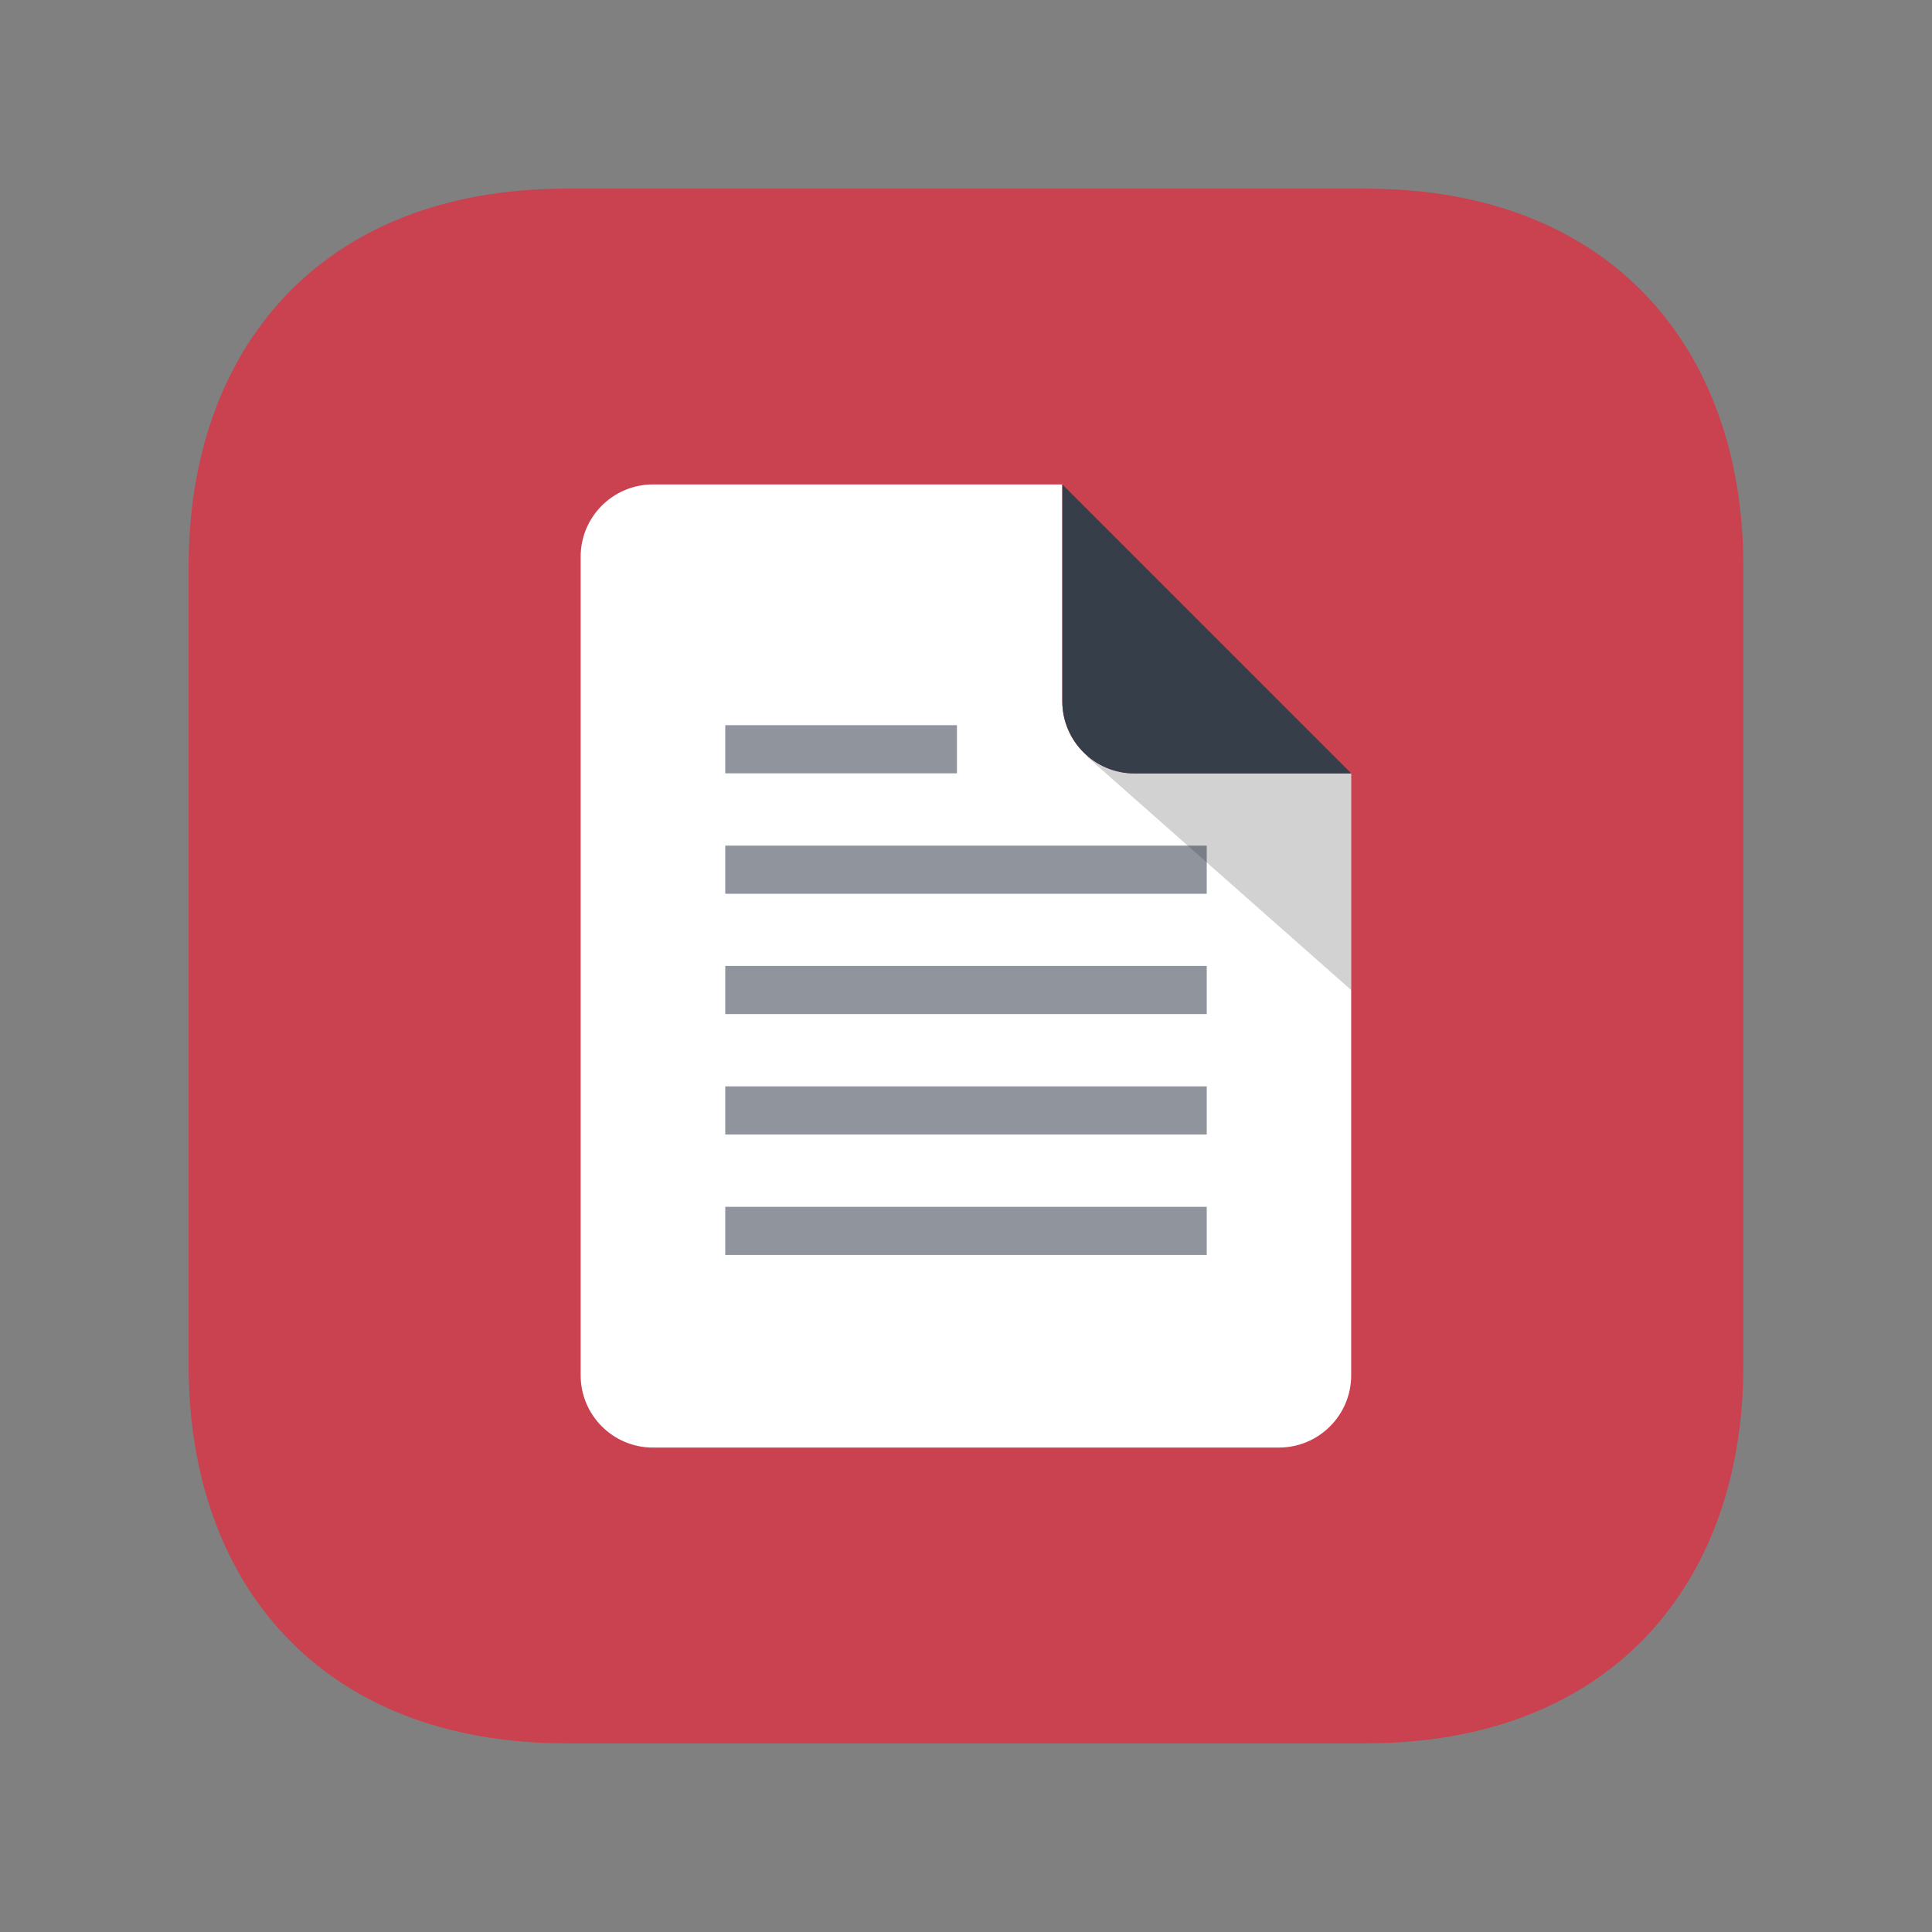 <?xml version="1.0" encoding="UTF-8" standalone="no"?>
<!-- Created with Pixodesk SVG (https://pixodesk.com) -->
<svg xmlns="http://www.w3.org/2000/svg" xmlns:pixodesk="https://pixodesk.com" viewBox="0 0 1024 1024" text-rendering="geometricPrecision" shape-rendering="geometricPrecision">
  <rect x="0" y="0" width="1024" height="1024" fill="#808080" stroke="none"/>
  <defs>
    <filter>
      <feDropShadow result="drop-shadow-0" dy="10" stdDeviation="10" flood-opacity="0.3"/>
    </filter>
    <filter>
      <feDropShadow result="drop-shadow-0" dy="10" stdDeviation="10" flood-opacity="0.3"/>
    </filter>
  </defs>
  <path class="st1" fill="#ca414f" fill-rule="evenodd" d="M100,724L100,300C100,185.001,170,99.995,300.026,100L724,99.995C854,100,924,185.001,924,300L924,724C924,839.001,854,923.995,724,924L300.026,924C170,924,100,839.001,100,724z" style="pointer-events:none"/>
  <g transform="translate(101.44, 115.16)scale(0.8, 0.8)">
    <path id="svg_8" class="st3" fill="#ffffff" d="M577,320.6L577,177L305.8,177C279.4,177,257.9,198.4,257.9,224.9L257.9,767.2C257.9,793.6,279.3,815.1,305.8,815.1L720.5,815.1C746.9,815.1,768.4,793.7,768.4,767.2L768.4,368.4L624.8,368.4C598.4,368.4,577,347,577,320.6z"/>
    <path id="svg_10" class="st4" fill="#231f20" opacity="0.2" d="M593.2,357.2L768.4,512L768.4,368.4"/>
    <path id="svg_12" class="st5" fill="#353e49" d="M577,177L577,320.6C577,347,598.4,368.5,624.9,368.5L768.5,368.5L577,177z"/>
    <rect id="svg_14" class="st6" fill="#222d3c" opacity="0.5" x="353.7" y="336.5" width="153.5" height="31.9"/>
    <rect id="svg_16" class="st6" fill="#222d3c" opacity="0.5" x="353.7" y="496" width="319" height="31.9"/>
    <rect id="svg_18" class="st6" fill="#222d3c" opacity="0.5" x="353.7" y="416.3" width="319" height="31.9"/>
    <rect id="svg_20" class="st6" fill="#222d3c" opacity="0.5" x="353.7" y="575.8" width="319" height="31.9"/>
    <rect id="svg_22" class="st6" fill="#222d3c" opacity="0.5" x="353.7" y="655.6" width="319" height="31.9"/>
  </g>
</svg>